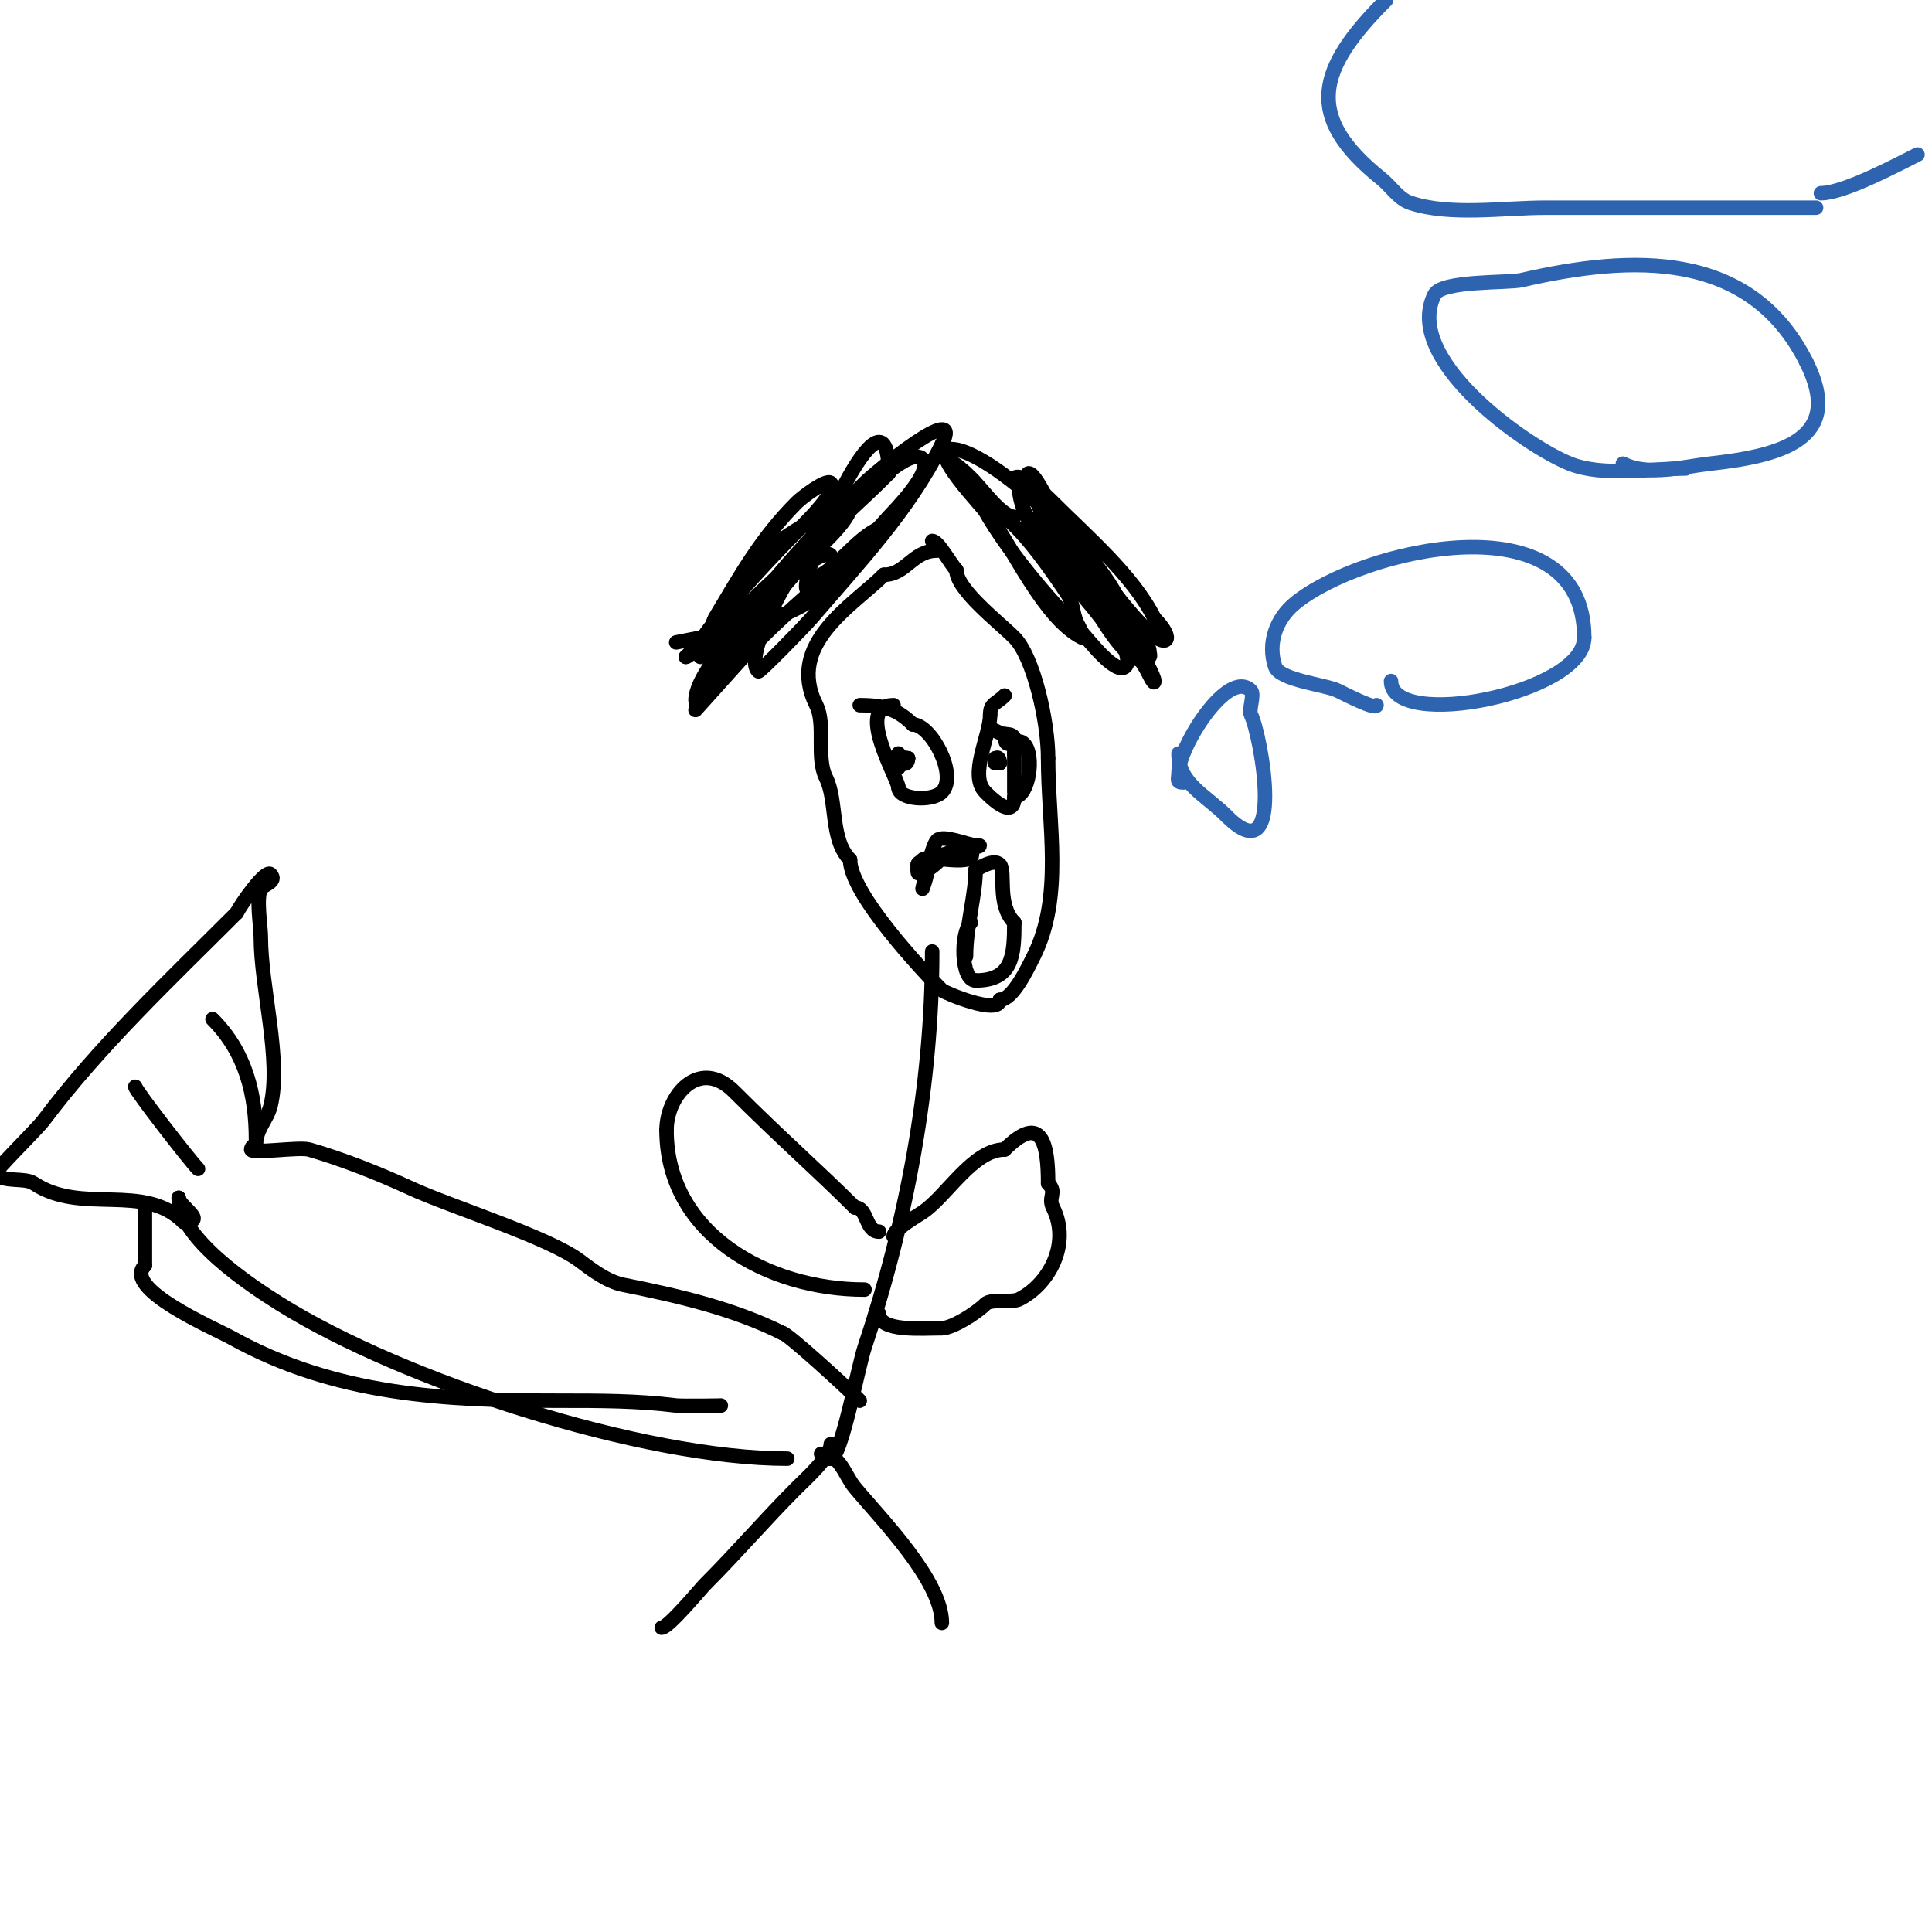 <svg viewBox='0 0 400 400' version='1.1' xmlns='http://www.w3.org/2000/svg' xmlns:xlink='http://www.w3.org/1999/xlink'><g fill='none' stroke='#000000' stroke-width='3' stroke-linecap='round' stroke-linejoin='round'><path d='M184,109c-4.74,0 -10.097,8.049 -14,10c-0.684,0.342 -2.652,3.696 -3,3c-1.628,-3.256 17,-46.528 17,-24'/><path d='M184,98c-9.707,9.707 -20.333,18.333 -30,28c-1.072,1.072 -9,10 -9,10c0,0 2.787,-7.645 3,-8c5.461,-9.102 9.535,-16.535 17,-24c1.003,-1.003 6.108,-4.892 7,-4c1.575,1.575 -5.022,8.022 -6,9c-6.436,6.436 -13.301,13.877 -19,21c-1.077,1.346 -3.882,6 -5,6'/><path d='M142,136c10.198,-10.198 11.068,-20.534 26,-28c0.682,-0.341 7.268,-5.463 8,-4c1.029,2.058 -3.809,6.809 -5,8c-6.367,6.367 -11.773,12.682 -17,20c-2.239,3.135 -5.288,5.577 -7,9c-0.745,1.491 -3,5.667 -3,4c0,-4.226 5.831,-10.845 8,-14c7.974,-11.599 17.115,-21.115 27,-31c2.248,-2.248 20.751,-17.501 16,-8'/><path d='M195,92c-6.838,13.675 -17.071,24.417 -27,36c-1.497,1.746 -10.757,11.243 -11,11c-2.061,-2.061 1.29,-9.402 2,-11c4.642,-10.445 10.513,-17.726 19,-25c1.2,-1.029 10.437,-10.563 13,-8c2.494,2.494 -6.213,11.101 -7,12c-9.455,10.806 -21.489,19.13 -31,30c-0.522,0.597 -9,10 -9,10c0,0 1.288,-4.288 2,-5'/><path d='M146,142c3.363,-10.09 9.917,-18.55 19,-24c0.469,-0.281 6.339,-4.323 7,-3c4.847,9.695 -18.32,15.225 -22,16c-3.326,0.7 -6.667,1.333 -10,2'/><path d='M200,98c-2.007,-2.007 6.554,7.843 8,9c4.518,3.614 9.587,10.88 13,16c1.198,1.797 1.106,4.211 2,6c0.471,0.943 1.943,3.471 1,3c-7.707,-3.853 -14.259,-18.363 -19,-25c-1.429,-2.001 -13.213,-14 -8,-14'/><path d='M197,93c8.685,0 36,26.146 36,36c0,1.886 -2.793,-2.551 -4,-4c-1.431,-1.718 -2,-4 -3,-6c-2.318,-4.637 -6.438,-10.438 -10,-14c-0.583,-0.583 -7.018,-4.982 -6,-6c1.504,-1.504 7.13,4.13 8,5c7.005,7.005 16.56,15.12 21,24'/><path d='M239,128c4.416,4.416 2.743,6.743 -2,2c-6.418,-6.418 -12.217,-15.771 -18,-23c-1.55,-1.938 -4.146,-5.293 -5,-7c-0.333,-0.667 -1.745,-2 -1,-2c1.792,0 6.253,10.954 7,12c4.618,6.465 9.415,12.83 13,20c1.232,2.464 2.437,5.656 4,8c0.667,1 2,4.202 2,3c0,-0.928 -2.451,-5.451 -3,-6'/><path d='M236,135c0,-5.841 -12.125,-17.125 -16,-21c-0.796,-0.796 -5,-7 -5,-7c0,0 5.074,1.765 6,3c3.82,5.093 17,21.493 17,25c0,0.333 0.236,0.764 0,1c-3.344,3.344 -9.216,-6.955 -10,-8c-4.494,-5.992 -17,-18.724 -17,-27'/><path d='M211,101c3.698,0 4.029,5.044 6,8c2.061,3.091 19.26,25.74 16,29c-1.969,1.969 -7.971,-5.971 -9,-7c-6.784,-6.784 -16.71,-18.419 -21,-27c-0.328,-0.657 -6,-7.222 -6,-8c0,-1.076 4.794,3.587 5,4'/><path d='M202,100c1.656,1.656 5.501,7 8,7'/><path d='M194,114c-5.046,0 -6.438,5 -11,5'/><path d='M183,119c-6.332,6.332 -20.371,14.258 -14,27c2.022,4.045 -0.093,10.814 2,15c2.4,4.801 0.819,12.819 5,17'/><path d='M176,178c0,7.075 15.296,23.296 19,27c0.559,0.559 12,5.315 12,2'/><path d='M207,207c2.672,0 5.699,-6.397 7,-9c6.217,-12.433 3,-27.065 3,-41'/><path d='M217,157c0,-7.795 -3.068,-21.068 -7,-25c-3.316,-3.316 -12,-9.936 -12,-14'/><path d='M198,118c-1.174,-1.174 -3.714,-6 -5,-6'/><path d='M178,146c5.144,0 7.924,0.924 11,4'/><path d='M189,150c3.774,0 9.425,10.575 6,14c-2.017,2.017 -9,1.575 -9,-1'/><path d='M186,163c0,-1.767 -9.196,-17 -1,-17'/><path d='M208,144c-1.823,1.823 -3,1.559 -3,4'/><path d='M205,148c0,4.276 -4.499,12.501 -1,16c0.233,0.233 6,6.358 6,1'/><path d='M210,165c2.986,0 4.295,-8.705 2,-11c-1.836,-1.836 -4,2.219 -4,-2'/><path d='M208,152c-1.054,0 -1.946,-1 -3,-1'/><path d='M186,157c0,0.667 0,1.333 0,2'/><path d='M188,157c-0.333,0 -1,-0.333 -1,0'/><path d='M187,157c0,0.471 -0.529,1 -1,1'/><path d='M210,164c0,-2.667 0,-5.333 0,-8'/><path d='M210,156c0,-2.531 0.836,-4 -2,-4'/><path d='M206,158c0,-1.5 1,-1.5 1,0'/><path d='M207,158c-0.471,0 -1,-0.529 -1,-1'/><path d='M186,156c0,0.996 -1,3 -1,3c0,0 1.315,-2 3,-2'/><path d='M188,157c0,2.05 -2.084,0.916 -3,0'/><path d='M190,179c0,-1.726 16.742,-4 12,-4'/><path d='M202,175c-1.622,0 -6.69,-2.31 -8,-1c-1.148,1.148 -3,10 -3,10c0,0 1,-2.626 1,-4'/><path d='M192,180c1.301,0 7.203,-7.594 9,-4c2.014,4.028 -8.818,0.818 -10,2c-0.475,0.475 -1,4.434 -1,2'/><path d='M190,180c0,-0.333 0,-0.667 0,-1'/><path d='M200,198c0,-6.304 2,-12.73 2,-18'/><path d='M202,180c0.441,0 3.636,-2.364 5,-1c1.316,1.316 -0.704,8.296 3,12'/><path d='M210,191c0,6.777 -0.319,12 -8,12'/><path d='M202,203c-3.089,0 -3.184,-9.816 -1,-12'/><path d='M193,197c0,27.577 -5.268,55.804 -14,82c-1.359,4.076 -4.879,23 -7,23'/><path d='M172,302c-0.333,0 -0.667,0 -1,0'/><path d='M170,301c3.988,0 4.852,4.423 7,7c5.433,6.519 18,19.228 18,28'/><path d='M172,299c0,2.596 -5.269,7.269 -7,9c-6.47,6.47 -12.508,13.508 -19,20c-0.859,0.859 -7.609,9 -9,9'/><path d='M179,267c-20.143,0 -41,-11.613 -41,-33'/><path d='M138,234c0,-7.269 6.824,-15.176 14,-8c9.651,9.651 17.456,16.456 25,24'/><path d='M177,250c2.686,0 2.106,5 5,5'/><path d='M185,256c0,-1.464 4.443,-3.962 6,-5c5.02,-3.347 10.414,-13 17,-13'/><path d='M208,238c7.764,-7.764 9,-1.068 9,7'/><path d='M217,245c1.927,1.927 -0.092,2.815 1,5c3.799,7.598 -0.914,15.957 -7,19c-1.606,0.803 -5.817,-0.183 -7,1c-1.897,1.897 -6.839,5 -9,5'/><path d='M195,275c-4.033,0 -13,0.794 -13,-3'/><path d='M163,302c-29.965,0 -79.479,-16.049 -105,-32c-6.033,-3.771 -21,-13.631 -21,-22'/><path d='M37,248c0,1.759 6.212,5 1,5'/><path d='M38,253c-8.249,-8.249 -21.077,-1.385 -31,-8c-1.916,-1.277 -6.092,-0.092 -8,-2c-0.371,-0.371 8.612,-9.149 10,-11c11.567,-15.422 26.051,-29.051 40,-43'/><path d='M49,189c0.961,-1.921 5.98,-9.02 7,-8c1.528,1.528 -1.634,2.268 -2,3c-1.004,2.008 0,7.763 0,10c0,10.437 4.355,25.581 2,35c-0.705,2.821 -3,4.705 -3,8'/><path d='M53,237c-0.471,0 -1,0.529 -1,1c0,0.922 9.958,-0.583 12,0c6.89,1.969 14.577,5.035 21,8c8.299,3.83 28.515,10.136 35,15c2.277,1.708 5.629,4.326 9,5c11.028,2.206 22.67,4.835 33,10'/><path d='M162,276c0.932,0 12.876,10.876 16,14'/><path d='M149,291c2.004,0 -7.798,0.15 -9,0c-8.012,-1.002 -15.829,-1 -24,-1c-23.965,0 -46.586,-1.103 -68,-13c-3.48,-1.933 -22.828,-10.172 -18,-15'/><path d='M30,262c0,-4 0,-8 0,-12'/><path d='M41,242c-1.619,-1.619 -13,-16.3 -13,-17'/><path d='M53,236c0,-9.432 -2.16,-18.16 -9,-25'/></g>
<g fill='none' stroke='#2d63af' stroke-width='3' stroke-linecap='round' stroke-linejoin='round'><path d='M245,162c-1.567,0 -1,-0.667 -1,-2c0,-5.223 10.233,-21.767 15,-17c0.798,0.798 -0.525,3.951 0,5c2.087,4.173 7.323,33.323 -5,21'/><path d='M254,169c-4.535,-4.535 -10,-6.763 -10,-13'/><path d='M285,146c0,1.053 -6.166,-2.083 -8,-3c-2.483,-1.242 -12.05,-2.151 -13,-5c-1.652,-4.955 0.34,-9.95 4,-13c13.625,-11.354 60,-22.147 60,7'/><path d='M328,132c0,11.564 -40,19.405 -40,9'/><path d='M349,97c-7.379,0 -17.133,1.747 -24,-1c-9.012,-3.605 -34.707,-21.587 -28,-35c1.491,-2.982 15.243,-2.364 18,-3c22.831,-5.269 47.34,-6.321 59,17'/><path d='M374,75c7.984,15.969 -5.16,19.351 -20,21c-5.577,0.62 -12.685,2.657 -18,0'/><path d='M376,43c-18.667,0 -37.333,0 -56,0c-8.793,0 -19.751,1.75 -28,-1c-2.47,-0.823 -3.967,-3.374 -6,-5c-16.199,-12.959 -13.19,-22.81 1,-37'/><path d='M377,40c4.768,0 15.745,-5.873 20,-8'/></g>
</svg>